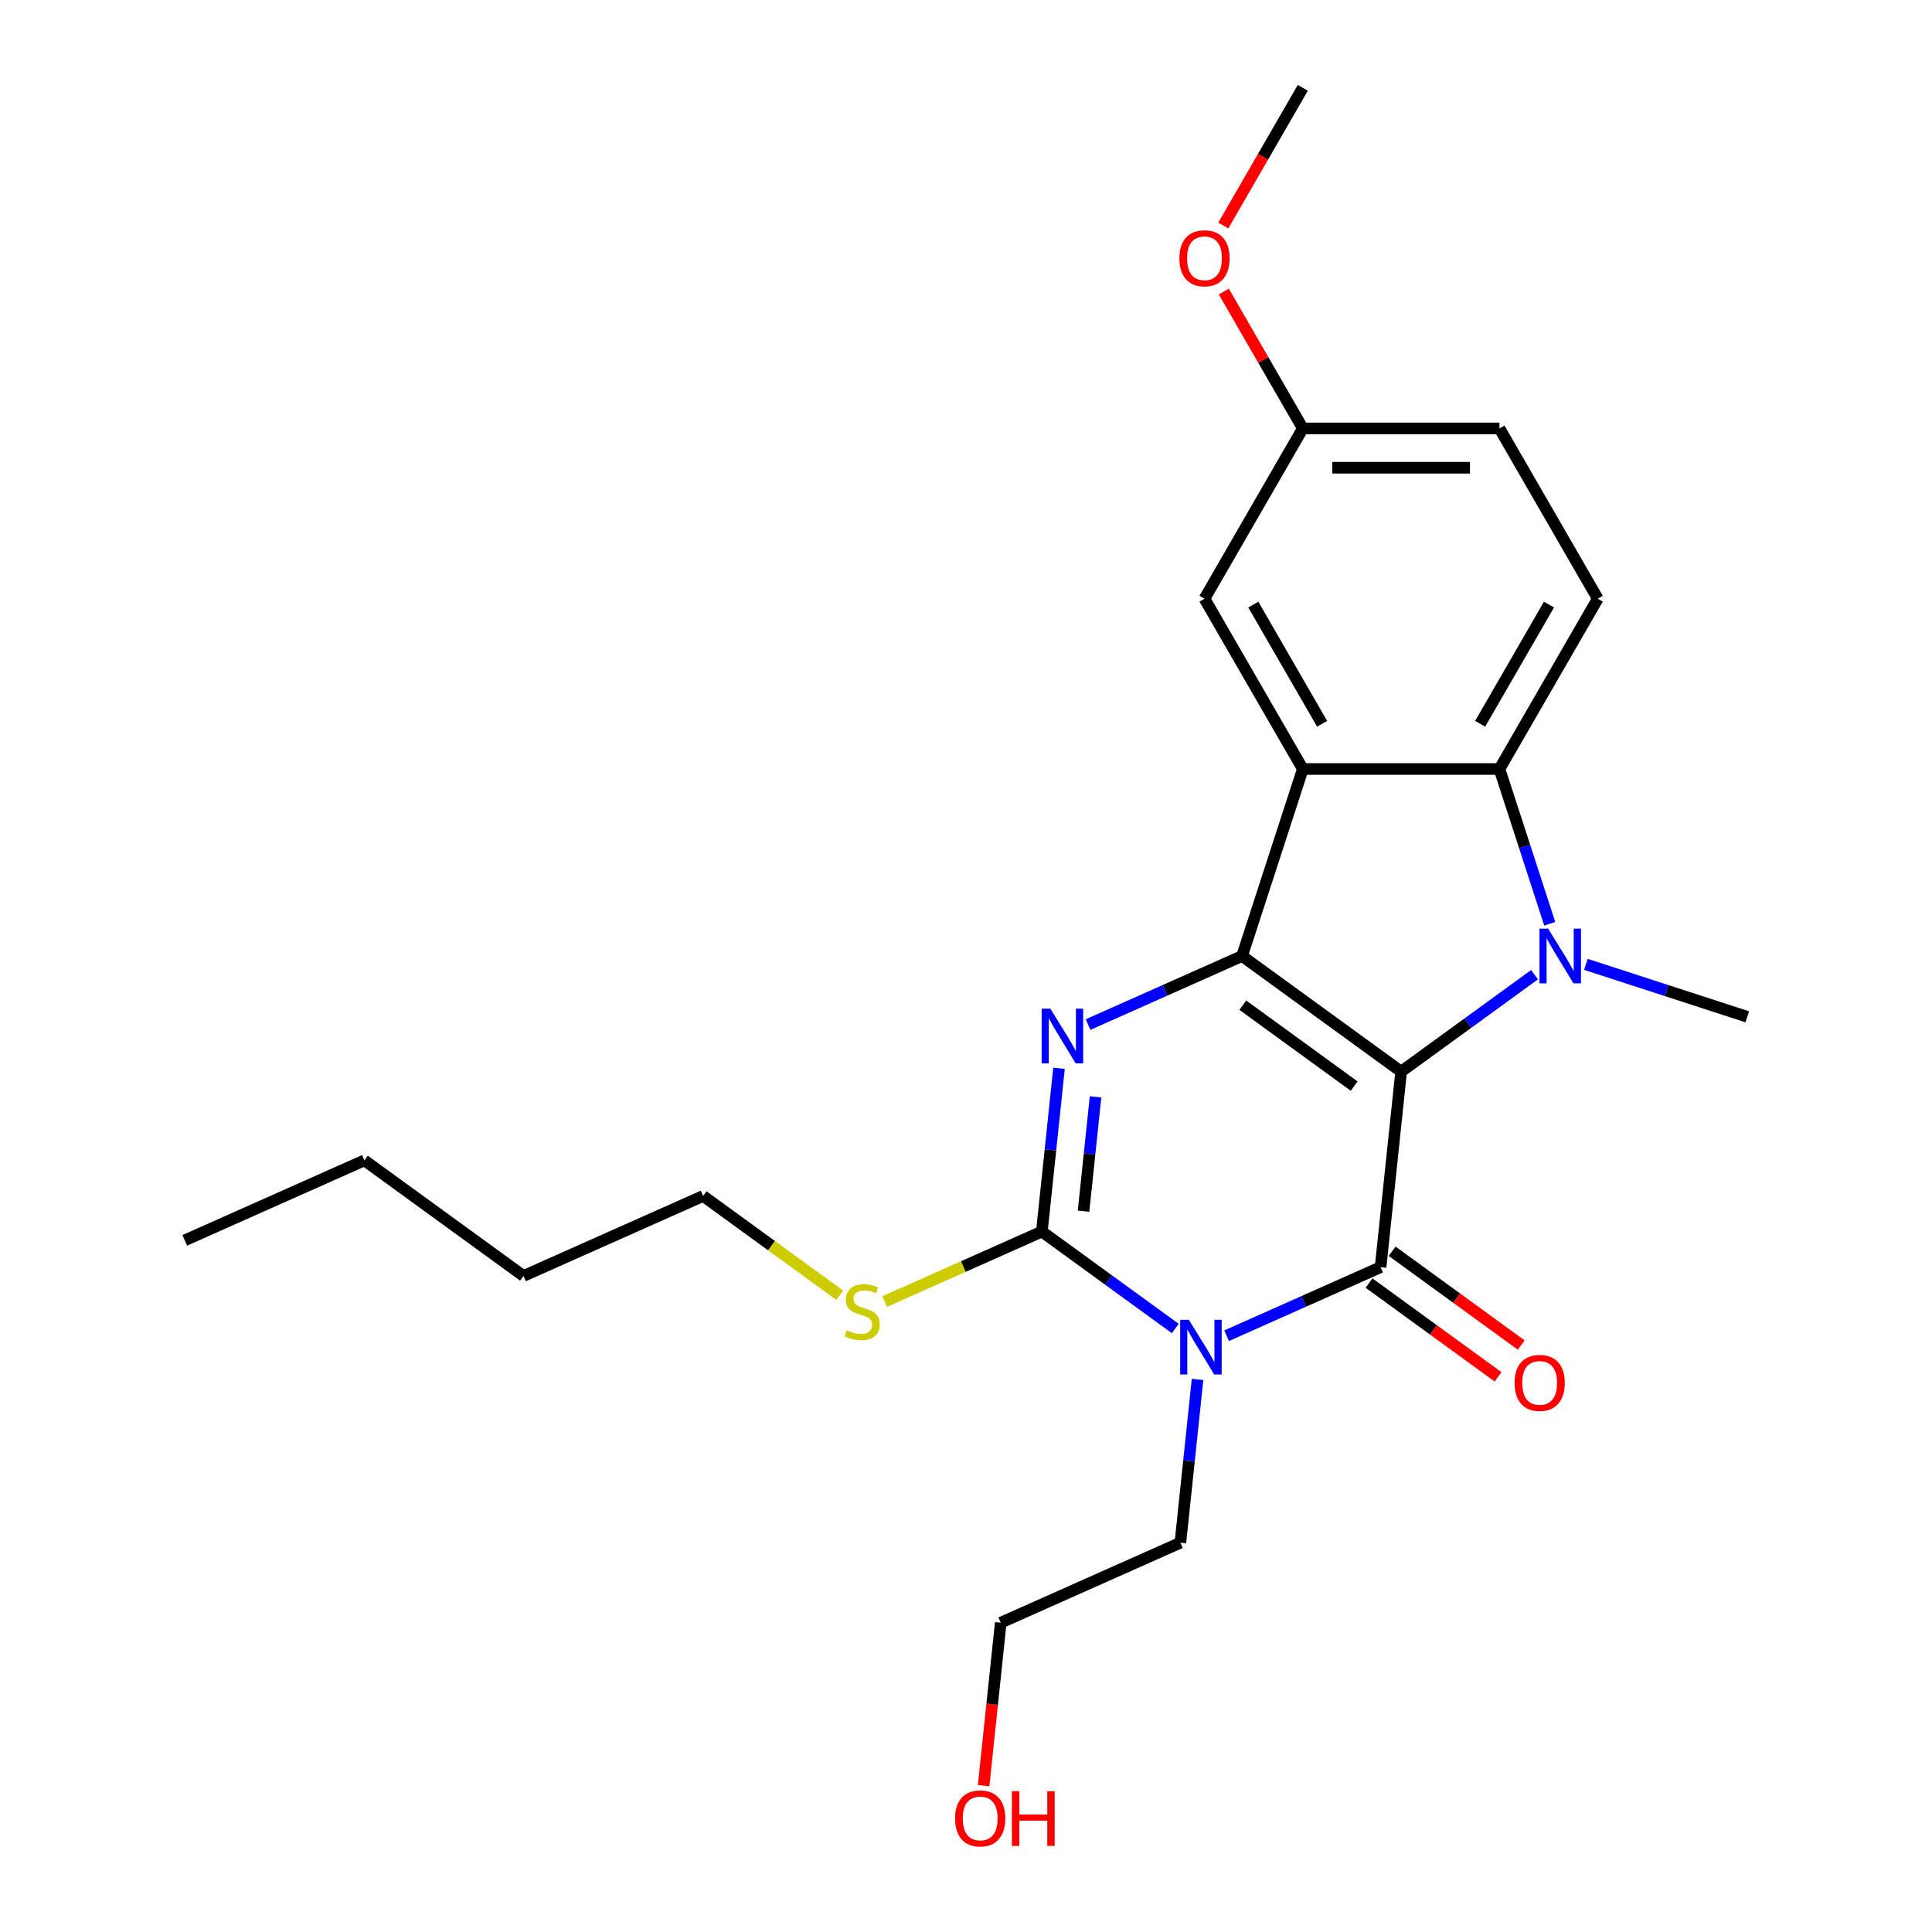<?xml version='1.0' encoding='iso-8859-1'?>
<svg version='1.1' baseProfile='full'
              xmlns='http://www.w3.org/2000/svg'
                      xmlns:rdkit='http://www.rdkit.org/xml'
                      xmlns:xlink='http://www.w3.org/1999/xlink'
                  xml:space='preserve'
width='1000px' height='1000px' viewBox='0 0 1000 1000'>
<!-- END OF HEADER -->
<rect style='opacity:1.0;fill:#FFFFFF;stroke:none' width='1000' height='1000' x='0' y='0'> </rect>
<path class='bond-0' d='M 725.227,554.662 L 642.884,494.836' style='fill:none;fill-rule:evenodd;stroke:#000000;stroke-width:6px;stroke-linecap:butt;stroke-linejoin:miter;stroke-opacity:1' />
<path class='bond-0' d='M 700.91,562.156 L 643.27,520.279' style='fill:none;fill-rule:evenodd;stroke:#000000;stroke-width:6px;stroke-linecap:butt;stroke-linejoin:miter;stroke-opacity:1' />
<path class='bond-1' d='M 725.227,554.662 L 714.588,655.886' style='fill:none;fill-rule:evenodd;stroke:#000000;stroke-width:6px;stroke-linecap:butt;stroke-linejoin:miter;stroke-opacity:1' />
<path class='bond-3' d='M 725.227,554.662 L 759.756,529.575' style='fill:none;fill-rule:evenodd;stroke:#000000;stroke-width:6px;stroke-linecap:butt;stroke-linejoin:miter;stroke-opacity:1' />
<path class='bond-3' d='M 759.756,529.575 L 794.285,504.488' style='fill:none;fill-rule:evenodd;stroke:#0000FF;stroke-width:6px;stroke-linecap:butt;stroke-linejoin:miter;stroke-opacity:1' />
<path class='bond-4' d='M 642.884,494.836 L 603.035,512.578' style='fill:none;fill-rule:evenodd;stroke:#000000;stroke-width:6px;stroke-linecap:butt;stroke-linejoin:miter;stroke-opacity:1' />
<path class='bond-4' d='M 603.035,512.578 L 563.186,530.32' style='fill:none;fill-rule:evenodd;stroke:#0000FF;stroke-width:6px;stroke-linecap:butt;stroke-linejoin:miter;stroke-opacity:1' />
<path class='bond-6' d='M 642.884,494.836 L 674.336,398.036' style='fill:none;fill-rule:evenodd;stroke:#000000;stroke-width:6px;stroke-linecap:butt;stroke-linejoin:miter;stroke-opacity:1' />
<path class='bond-2' d='M 714.588,655.886 L 674.739,673.628' style='fill:none;fill-rule:evenodd;stroke:#000000;stroke-width:6px;stroke-linecap:butt;stroke-linejoin:miter;stroke-opacity:1' />
<path class='bond-2' d='M 674.739,673.628 L 634.89,691.369' style='fill:none;fill-rule:evenodd;stroke:#0000FF;stroke-width:6px;stroke-linecap:butt;stroke-linejoin:miter;stroke-opacity:1' />
<path class='bond-9' d='M 708.605,664.12 L 742.004,688.386' style='fill:none;fill-rule:evenodd;stroke:#000000;stroke-width:6px;stroke-linecap:butt;stroke-linejoin:miter;stroke-opacity:1' />
<path class='bond-9' d='M 742.004,688.386 L 775.403,712.652' style='fill:none;fill-rule:evenodd;stroke:#FF0000;stroke-width:6px;stroke-linecap:butt;stroke-linejoin:miter;stroke-opacity:1' />
<path class='bond-9' d='M 720.57,647.651 L 753.969,671.917' style='fill:none;fill-rule:evenodd;stroke:#000000;stroke-width:6px;stroke-linecap:butt;stroke-linejoin:miter;stroke-opacity:1' />
<path class='bond-9' d='M 753.969,671.917 L 787.369,696.183' style='fill:none;fill-rule:evenodd;stroke:#FF0000;stroke-width:6px;stroke-linecap:butt;stroke-linejoin:miter;stroke-opacity:1' />
<path class='bond-5' d='M 608.321,687.632 L 573.792,662.545' style='fill:none;fill-rule:evenodd;stroke:#0000FF;stroke-width:6px;stroke-linecap:butt;stroke-linejoin:miter;stroke-opacity:1' />
<path class='bond-5' d='M 573.792,662.545 L 539.263,637.458' style='fill:none;fill-rule:evenodd;stroke:#000000;stroke-width:6px;stroke-linecap:butt;stroke-linejoin:miter;stroke-opacity:1' />
<path class='bond-12' d='M 619.85,713.989 L 615.408,756.248' style='fill:none;fill-rule:evenodd;stroke:#0000FF;stroke-width:6px;stroke-linecap:butt;stroke-linejoin:miter;stroke-opacity:1' />
<path class='bond-12' d='M 615.408,756.248 L 610.966,798.508' style='fill:none;fill-rule:evenodd;stroke:#000000;stroke-width:6px;stroke-linecap:butt;stroke-linejoin:miter;stroke-opacity:1' />
<path class='bond-7' d='M 802.142,478.132 L 789.13,438.084' style='fill:none;fill-rule:evenodd;stroke:#0000FF;stroke-width:6px;stroke-linecap:butt;stroke-linejoin:miter;stroke-opacity:1' />
<path class='bond-7' d='M 789.13,438.084 L 776.117,398.036' style='fill:none;fill-rule:evenodd;stroke:#000000;stroke-width:6px;stroke-linecap:butt;stroke-linejoin:miter;stroke-opacity:1' />
<path class='bond-13' d='M 820.854,499.152 L 862.612,512.72' style='fill:none;fill-rule:evenodd;stroke:#0000FF;stroke-width:6px;stroke-linecap:butt;stroke-linejoin:miter;stroke-opacity:1' />
<path class='bond-13' d='M 862.612,512.72 L 904.37,526.288' style='fill:none;fill-rule:evenodd;stroke:#000000;stroke-width:6px;stroke-linecap:butt;stroke-linejoin:miter;stroke-opacity:1' />
<path class='bond-25' d='M 548.146,552.939 L 543.704,595.199' style='fill:none;fill-rule:evenodd;stroke:#0000FF;stroke-width:6px;stroke-linecap:butt;stroke-linejoin:miter;stroke-opacity:1' />
<path class='bond-25' d='M 543.704,595.199 L 539.263,637.458' style='fill:none;fill-rule:evenodd;stroke:#000000;stroke-width:6px;stroke-linecap:butt;stroke-linejoin:miter;stroke-opacity:1' />
<path class='bond-25' d='M 567.058,567.745 L 563.949,597.326' style='fill:none;fill-rule:evenodd;stroke:#0000FF;stroke-width:6px;stroke-linecap:butt;stroke-linejoin:miter;stroke-opacity:1' />
<path class='bond-25' d='M 563.949,597.326 L 560.84,626.908' style='fill:none;fill-rule:evenodd;stroke:#000000;stroke-width:6px;stroke-linecap:butt;stroke-linejoin:miter;stroke-opacity:1' />
<path class='bond-11' d='M 539.263,637.458 L 498.584,655.57' style='fill:none;fill-rule:evenodd;stroke:#000000;stroke-width:6px;stroke-linecap:butt;stroke-linejoin:miter;stroke-opacity:1' />
<path class='bond-11' d='M 498.584,655.57 L 457.905,673.681' style='fill:none;fill-rule:evenodd;stroke:#CCCC00;stroke-width:6px;stroke-linecap:butt;stroke-linejoin:miter;stroke-opacity:1' />
<path class='bond-10' d='M 674.336,398.036 L 623.445,309.891' style='fill:none;fill-rule:evenodd;stroke:#000000;stroke-width:6px;stroke-linecap:butt;stroke-linejoin:miter;stroke-opacity:1' />
<path class='bond-10' d='M 684.331,374.636 L 648.708,312.934' style='fill:none;fill-rule:evenodd;stroke:#000000;stroke-width:6px;stroke-linecap:butt;stroke-linejoin:miter;stroke-opacity:1' />
<path class='bond-24' d='M 674.336,398.036 L 776.117,398.036' style='fill:none;fill-rule:evenodd;stroke:#000000;stroke-width:6px;stroke-linecap:butt;stroke-linejoin:miter;stroke-opacity:1' />
<path class='bond-8' d='M 776.117,398.036 L 827.008,309.891' style='fill:none;fill-rule:evenodd;stroke:#000000;stroke-width:6px;stroke-linecap:butt;stroke-linejoin:miter;stroke-opacity:1' />
<path class='bond-8' d='M 766.122,374.636 L 801.745,312.934' style='fill:none;fill-rule:evenodd;stroke:#000000;stroke-width:6px;stroke-linecap:butt;stroke-linejoin:miter;stroke-opacity:1' />
<path class='bond-15' d='M 827.008,309.891 L 776.117,221.745' style='fill:none;fill-rule:evenodd;stroke:#000000;stroke-width:6px;stroke-linecap:butt;stroke-linejoin:miter;stroke-opacity:1' />
<path class='bond-14' d='M 623.445,309.891 L 674.336,221.745' style='fill:none;fill-rule:evenodd;stroke:#000000;stroke-width:6px;stroke-linecap:butt;stroke-linejoin:miter;stroke-opacity:1' />
<path class='bond-18' d='M 434.656,670.411 L 399.297,644.721' style='fill:none;fill-rule:evenodd;stroke:#CCCC00;stroke-width:6px;stroke-linecap:butt;stroke-linejoin:miter;stroke-opacity:1' />
<path class='bond-18' d='M 399.297,644.721 L 363.937,619.031' style='fill:none;fill-rule:evenodd;stroke:#000000;stroke-width:6px;stroke-linecap:butt;stroke-linejoin:miter;stroke-opacity:1' />
<path class='bond-19' d='M 610.966,798.508 L 517.984,839.906' style='fill:none;fill-rule:evenodd;stroke:#000000;stroke-width:6px;stroke-linecap:butt;stroke-linejoin:miter;stroke-opacity:1' />
<path class='bond-16' d='M 674.336,221.745 L 653.886,186.325' style='fill:none;fill-rule:evenodd;stroke:#000000;stroke-width:6px;stroke-linecap:butt;stroke-linejoin:miter;stroke-opacity:1' />
<path class='bond-16' d='M 653.886,186.325 L 633.436,150.904' style='fill:none;fill-rule:evenodd;stroke:#FF0000;stroke-width:6px;stroke-linecap:butt;stroke-linejoin:miter;stroke-opacity:1' />
<path class='bond-26' d='M 674.336,221.745 L 776.117,221.745' style='fill:none;fill-rule:evenodd;stroke:#000000;stroke-width:6px;stroke-linecap:butt;stroke-linejoin:miter;stroke-opacity:1' />
<path class='bond-26' d='M 689.603,242.102 L 760.85,242.102' style='fill:none;fill-rule:evenodd;stroke:#000000;stroke-width:6px;stroke-linecap:butt;stroke-linejoin:miter;stroke-opacity:1' />
<path class='bond-20' d='M 633.182,116.735 L 653.759,81.095' style='fill:none;fill-rule:evenodd;stroke:#FF0000;stroke-width:6px;stroke-linecap:butt;stroke-linejoin:miter;stroke-opacity:1' />
<path class='bond-20' d='M 653.759,81.095 L 674.336,45.455' style='fill:none;fill-rule:evenodd;stroke:#000000;stroke-width:6px;stroke-linecap:butt;stroke-linejoin:miter;stroke-opacity:1' />
<path class='bond-17' d='M 509.118,924.266 L 513.551,882.086' style='fill:none;fill-rule:evenodd;stroke:#FF0000;stroke-width:6px;stroke-linecap:butt;stroke-linejoin:miter;stroke-opacity:1' />
<path class='bond-17' d='M 513.551,882.086 L 517.984,839.906' style='fill:none;fill-rule:evenodd;stroke:#000000;stroke-width:6px;stroke-linecap:butt;stroke-linejoin:miter;stroke-opacity:1' />
<path class='bond-21' d='M 363.937,619.031 L 270.955,660.429' style='fill:none;fill-rule:evenodd;stroke:#000000;stroke-width:6px;stroke-linecap:butt;stroke-linejoin:miter;stroke-opacity:1' />
<path class='bond-22' d='M 270.955,660.429 L 188.612,600.603' style='fill:none;fill-rule:evenodd;stroke:#000000;stroke-width:6px;stroke-linecap:butt;stroke-linejoin:miter;stroke-opacity:1' />
<path class='bond-23' d='M 188.612,600.603 L 95.63,642.002' style='fill:none;fill-rule:evenodd;stroke:#000000;stroke-width:6px;stroke-linecap:butt;stroke-linejoin:miter;stroke-opacity:1' />
<path  class='atom-3' d='M 615.346 683.124
L 624.626 698.124
Q 625.546 699.604, 627.026 702.284
Q 628.506 704.964, 628.586 705.124
L 628.586 683.124
L 632.346 683.124
L 632.346 711.444
L 628.466 711.444
L 618.506 695.044
Q 617.346 693.124, 616.106 690.924
Q 614.906 688.724, 614.546 688.044
L 614.546 711.444
L 610.866 711.444
L 610.866 683.124
L 615.346 683.124
' fill='#0000FF'/>
<path  class='atom-4' d='M 801.31 480.676
L 810.59 495.676
Q 811.51 497.156, 812.99 499.836
Q 814.47 502.516, 814.55 502.676
L 814.55 480.676
L 818.31 480.676
L 818.31 508.996
L 814.43 508.996
L 804.47 492.596
Q 803.31 490.676, 802.07 488.476
Q 800.87 486.276, 800.51 485.596
L 800.51 508.996
L 796.83 508.996
L 796.83 480.676
L 801.31 480.676
' fill='#0000FF'/>
<path  class='atom-5' d='M 543.642 522.074
L 552.922 537.074
Q 553.842 538.554, 555.322 541.234
Q 556.802 543.914, 556.882 544.074
L 556.882 522.074
L 560.642 522.074
L 560.642 550.394
L 556.762 550.394
L 546.802 533.994
Q 545.642 532.074, 544.402 529.874
Q 543.202 527.674, 542.842 526.994
L 542.842 550.394
L 539.162 550.394
L 539.162 522.074
L 543.642 522.074
' fill='#0000FF'/>
<path  class='atom-10' d='M 783.931 715.791
Q 783.931 708.991, 787.291 705.191
Q 790.651 701.391, 796.931 701.391
Q 803.211 701.391, 806.571 705.191
Q 809.931 708.991, 809.931 715.791
Q 809.931 722.671, 806.531 726.591
Q 803.131 730.471, 796.931 730.471
Q 790.691 730.471, 787.291 726.591
Q 783.931 722.711, 783.931 715.791
M 796.931 727.271
Q 801.251 727.271, 803.571 724.391
Q 805.931 721.471, 805.931 715.791
Q 805.931 710.231, 803.571 707.431
Q 801.251 704.591, 796.931 704.591
Q 792.611 704.591, 790.251 707.391
Q 787.931 710.191, 787.931 715.791
Q 787.931 721.511, 790.251 724.391
Q 792.611 727.271, 796.931 727.271
' fill='#FF0000'/>
<path  class='atom-12' d='M 438.28 688.577
Q 438.6 688.697, 439.92 689.257
Q 441.24 689.817, 442.68 690.177
Q 444.16 690.497, 445.6 690.497
Q 448.28 690.497, 449.84 689.217
Q 451.4 687.897, 451.4 685.617
Q 451.4 684.057, 450.6 683.097
Q 449.84 682.137, 448.64 681.617
Q 447.44 681.097, 445.44 680.497
Q 442.92 679.737, 441.4 679.017
Q 439.92 678.297, 438.84 676.777
Q 437.8 675.257, 437.8 672.697
Q 437.8 669.137, 440.2 666.937
Q 442.64 664.737, 447.44 664.737
Q 450.72 664.737, 454.44 666.297
L 453.52 669.377
Q 450.12 667.977, 447.56 667.977
Q 444.8 667.977, 443.28 669.137
Q 441.76 670.257, 441.8 672.217
Q 441.8 673.737, 442.56 674.657
Q 443.36 675.577, 444.48 676.097
Q 445.64 676.617, 447.56 677.217
Q 450.12 678.017, 451.64 678.817
Q 453.16 679.617, 454.24 681.257
Q 455.36 682.857, 455.36 685.617
Q 455.36 689.537, 452.72 691.657
Q 450.12 693.737, 445.76 693.737
Q 443.24 693.737, 441.32 693.177
Q 439.44 692.657, 437.2 691.737
L 438.28 688.577
' fill='#CCCC00'/>
<path  class='atom-17' d='M 610.445 133.68
Q 610.445 126.88, 613.805 123.08
Q 617.165 119.28, 623.445 119.28
Q 629.725 119.28, 633.085 123.08
Q 636.445 126.88, 636.445 133.68
Q 636.445 140.56, 633.045 144.48
Q 629.645 148.36, 623.445 148.36
Q 617.205 148.36, 613.805 144.48
Q 610.445 140.6, 610.445 133.68
M 623.445 145.16
Q 627.765 145.16, 630.085 142.28
Q 632.445 139.36, 632.445 133.68
Q 632.445 128.12, 630.085 125.32
Q 627.765 122.48, 623.445 122.48
Q 619.125 122.48, 616.765 125.28
Q 614.445 128.08, 614.445 133.68
Q 614.445 139.4, 616.765 142.28
Q 619.125 145.16, 623.445 145.16
' fill='#FF0000'/>
<path  class='atom-18' d='M 494.345 941.21
Q 494.345 934.41, 497.705 930.61
Q 501.065 926.81, 507.345 926.81
Q 513.625 926.81, 516.985 930.61
Q 520.345 934.41, 520.345 941.21
Q 520.345 948.09, 516.945 952.01
Q 513.545 955.89, 507.345 955.89
Q 501.105 955.89, 497.705 952.01
Q 494.345 948.13, 494.345 941.21
M 507.345 952.69
Q 511.665 952.69, 513.985 949.81
Q 516.345 946.89, 516.345 941.21
Q 516.345 935.65, 513.985 932.85
Q 511.665 930.01, 507.345 930.01
Q 503.025 930.01, 500.665 932.81
Q 498.345 935.61, 498.345 941.21
Q 498.345 946.93, 500.665 949.81
Q 503.025 952.69, 507.345 952.69
' fill='#FF0000'/>
<path  class='atom-18' d='M 523.745 927.13
L 527.585 927.13
L 527.585 939.17
L 542.065 939.17
L 542.065 927.13
L 545.905 927.13
L 545.905 955.45
L 542.065 955.45
L 542.065 942.37
L 527.585 942.37
L 527.585 955.45
L 523.745 955.45
L 523.745 927.13
' fill='#FF0000'/>
</svg>
